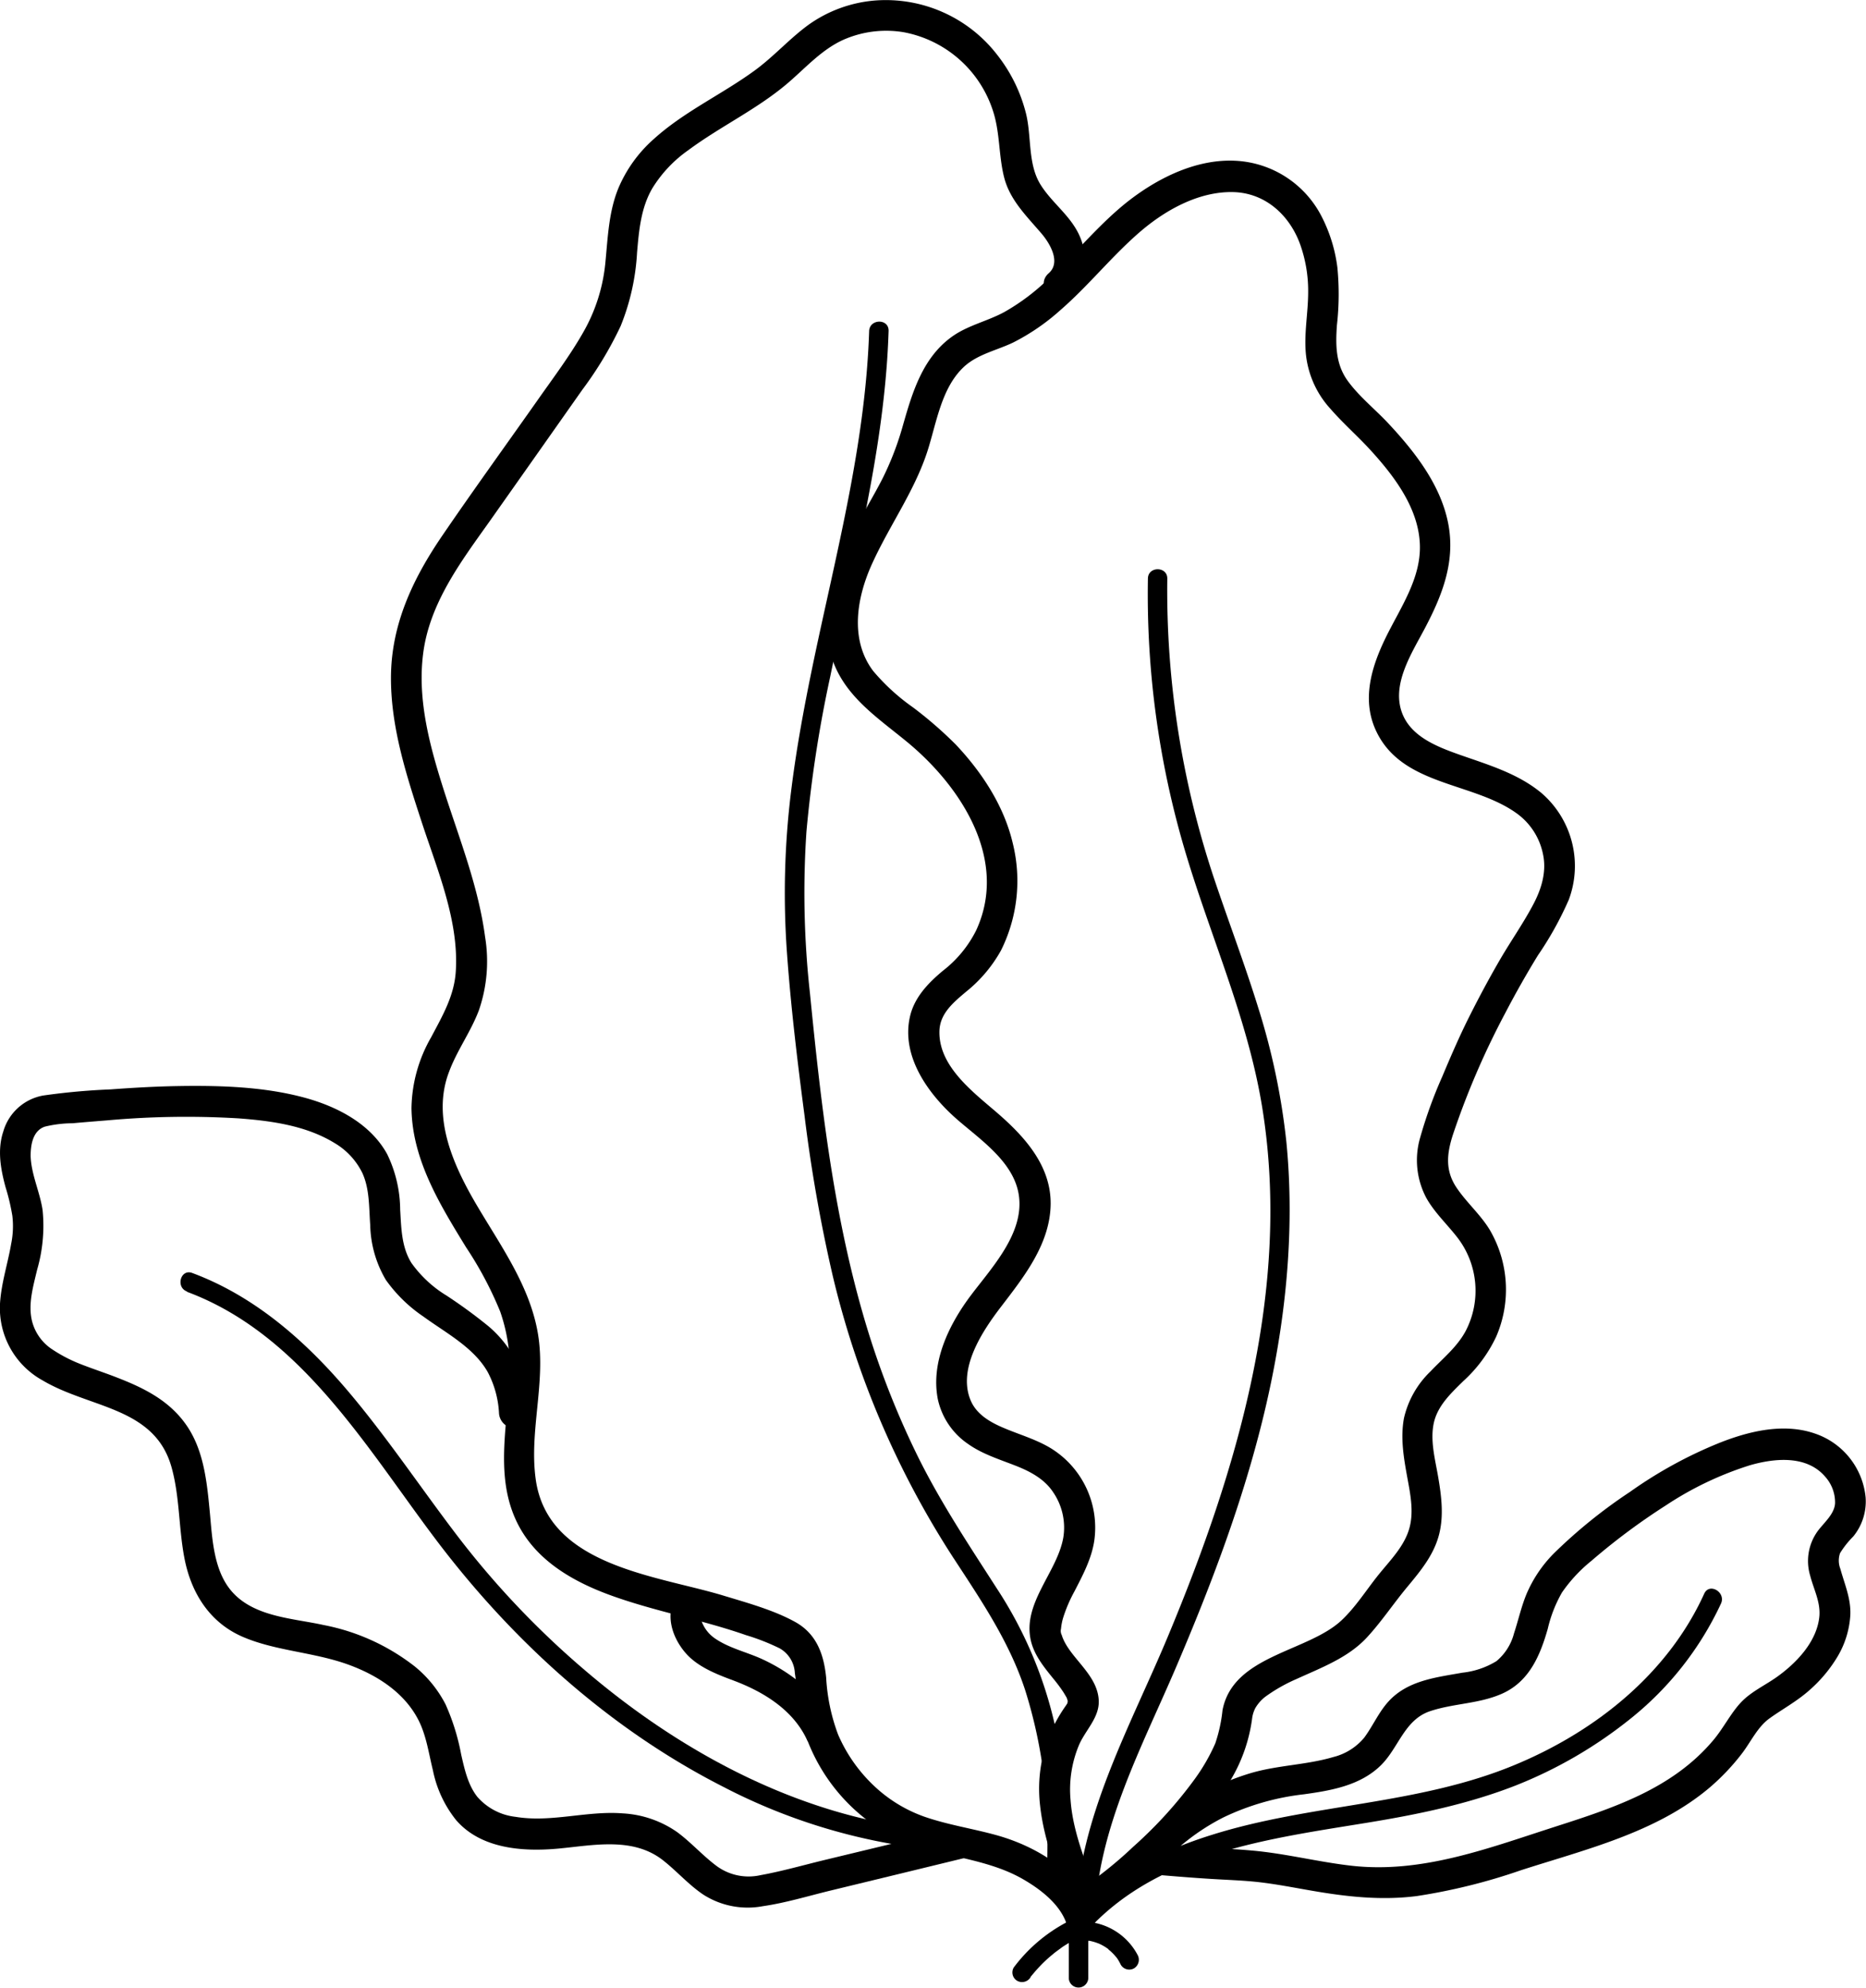 <svg xmlns="http://www.w3.org/2000/svg" viewBox="0 0 302.16 321.78"><defs><style>.cls-1{fill:#000;}</style></defs><g id="レイヤー_2" data-name="レイヤー 2"><g id="ワカメ"><path class="cls-1" d="M177.29,310.23c.51-14.37,7.61-27.46,13.14-40.39,5.73-13.4,10.92-27.07,14.31-41.26s5-29.13,3.56-43.78a111,111,0,0,0-4.53-21.62c-2.13-6.89-4.69-13.64-7-20.48a147.23,147.23,0,0,1-7.75-49.07c0-2-3.11-2-3.14,0a146,146,0,0,0,5.88,43.63c4.11,14,10.24,27.38,12.61,41.85,4.8,29.33-4,58.77-15.2,85.61-6.1,14.64-14.48,29.3-15,45.51-.08,2,3.07,2,3.14,0Z"/><path class="cls-1" d="M178,307.56c-1.78-5.28-4.22-10.56-4.64-16.18a18.65,18.65,0,0,1,1.31-8.84c1-2.45,3.36-4.5,3.25-7.31-.18-4.37-4.9-7-6-10.63a1.41,1.41,0,0,1-.11-1,9,9,0,0,1,.37-1.86,23.42,23.42,0,0,1,1.8-4.18c1.35-2.62,2.78-5.28,3.22-8.24a15.09,15.09,0,0,0-7.15-15c-2.4-1.43-5.11-2.18-7.66-3.28-2.14-.92-4.3-2.18-5.23-4.44-2.12-5.13,1.94-11.2,4.91-15.08,3.72-4.86,7.94-10.14,8.06-16.56.1-6.2-4.1-10.89-8.5-14.72-3.88-3.37-9.66-7.58-9.51-13.36.07-2.87,2.3-4.67,4.32-6.38a22.64,22.64,0,0,0,5.66-6.7A25.24,25.24,0,0,0,164,136.49c-1.42-6.07-5-11.51-9.24-16a65,65,0,0,0-6.91-6,33.86,33.86,0,0,1-6.46-5.9c-3.85-5.11-2.65-11.92-.17-17.36,2.78-6.12,6.77-11.61,8.89-18,1.54-4.66,2.27-10.55,6.13-14,2.17-1.92,5.24-2.56,7.81-3.79a35.18,35.18,0,0,0,7.6-5.2c4.52-3.91,8.26-8.63,12.77-12.56,4.14-3.61,9.64-6.73,15.3-6.59,5.26.14,9.21,3.84,10.88,8.65a22.38,22.38,0,0,1,1.23,7.52c0,3.38-.7,6.73-.36,10.11a15.43,15.43,0,0,0,4,8.83c2.08,2.39,4.49,4.47,6.62,6.83,3.77,4.15,7.65,9.31,7.83,15.16.17,5.5-3.2,10.23-5.53,15s-4,10.2-1.44,15.35c4.35,8.8,15.9,8,22.91,13.29a10.74,10.74,0,0,1,4,6.43c.62,2.93-.31,5.78-1.7,8.34-1.61,3-3.55,5.76-5.25,8.68s-3.42,6.12-5,9.27-3,6.43-4.38,9.72a73.13,73.13,0,0,0-3.58,9.9,13,13,0,0,0,1.06,9.79c1.37,2.4,3.43,4.28,5.09,6.46a14.1,14.1,0,0,1,1.23,15c-1.39,2.59-3.68,4.41-5.67,6.51a15.18,15.18,0,0,0-4.32,7.6c-.58,3.17-.05,6.33.52,9.46.48,2.64,1.09,5.48.41,8.14-.77,3.05-3.15,5.37-5.07,7.76s-3.67,5.19-5.95,7.33c-5.49,5.16-17.59,5.63-19.29,14.57a24.52,24.52,0,0,1-1.17,5.36,31,31,0,0,1-3.31,5.75,69.13,69.13,0,0,1-10,11,64.75,64.75,0,0,1-9.2,7.27c-2.71,1.72-.21,6.05,2.52,4.32A72.74,72.74,0,0,0,187,302.34a76.37,76.37,0,0,0,10.56-11.74,26,26,0,0,0,5.19-12.44,5,5,0,0,1,.54-1.75,6.38,6.38,0,0,1,1.66-1.85,26.51,26.51,0,0,1,5-2.83c4-1.83,8.34-3.43,11.38-6.71,2.37-2.56,4.32-5.51,6.55-8.19s4.3-5.2,5.15-8.49c.8-3.13.36-6.36-.18-9.49-.48-2.75-1.28-5.74-.68-8.53s2.76-4.82,4.77-6.79a22.92,22.92,0,0,0,5.33-7.19A19.12,19.12,0,0,0,241.21,199c-1.52-2.48-3.75-4.4-5.36-6.8-1.85-2.76-1.58-5.46-.59-8.53A129.29,129.29,0,0,1,243.72,164q2.49-4.78,5.31-9.38a54.5,54.5,0,0,0,5-9,15.58,15.58,0,0,0-4.39-17.25c-3.78-3.15-8.51-4.55-13.08-6.15-3.63-1.28-7.78-2.84-9.37-6.46-2.09-4.78,1.4-10,3.56-14.12,2.86-5.43,5-10.92,3.71-17.15s-5.51-11.56-9.77-16.1c-2.11-2.23-4.62-4.24-6.43-6.72-2-2.73-2-5.84-1.77-9.08a44.58,44.58,0,0,0,.07-9.31,24.8,24.8,0,0,0-2.46-8.06,16.59,16.59,0,0,0-14-9.2c-6.16-.33-12.26,2.61-17.05,6.26S174.2,41,169.68,45.22a34.62,34.62,0,0,1-7.05,5.28c-2.72,1.48-5.87,2.14-8.41,3.94-4.79,3.39-6.47,9-8,14.37a48.38,48.38,0,0,1-3.26,8.53c-1.57,3.09-3.39,6-5,9.14-3,5.94-5.34,13-3.36,19.66,1.91,6.4,7.42,9.93,12.29,13.94,8.66,7.13,16.48,19,11.19,30.47a18.94,18.94,0,0,1-5.4,6.56c-2.39,2-4.66,4.33-5.35,7.51-1.4,6.39,3,12.45,7.53,16.44,3.85,3.38,9.48,7.05,10.15,12.61.74,6-4.38,11.45-7.72,15.87-3.56,4.7-6.61,10.86-5.43,16.9a11.77,11.77,0,0,0,4.91,7.26c2.31,1.64,5.09,2.49,7.71,3.52,2.36.93,4.68,2.15,6.1,4.35a10.11,10.11,0,0,1,1.6,7.27c-1,5.68-6.74,10.68-5.22,16.82.58,2.31,2.14,4.21,3.59,6a24.17,24.17,0,0,1,1.64,2.2c.14.21.59,1,.51.83.06.15.11.31.16.47.12.43.09-.21,0,.37,0,.29.24-.38,0,.13.26-.45-.2.28-.2.29a25,25,0,0,0-1.43,2.24,22.84,22.84,0,0,0-2.05,4.83,23.32,23.32,0,0,0-.76,9.18c.63,5.82,2.89,11.15,4.74,16.65,1,3,5.85,1.74,4.82-1.33Z"/><path class="cls-1" d="M176.27,312.23c11.55-12.48,29.39-14.66,45.25-17.26,8.14-1.33,16.22-3,23.9-6a71.82,71.82,0,0,0,18.65-10.85,51.82,51.82,0,0,0,14.61-18.6c.83-1.83-1.89-3.44-2.72-1.59-5.91,13-17.67,22.32-30.68,27.71-15.7,6.52-33,6.26-49.06,11.32C188,299.52,180,303.57,174.05,310c-1.38,1.48.84,3.72,2.22,2.23Z"/><path class="cls-1" d="M187.35,302.52a35.8,35.8,0,0,1,10.72-8.37,40.6,40.6,0,0,1,13.08-3.76c4.4-.61,9-1.4,12.33-4.57,3-2.85,3.87-7.48,8.12-8.89,3.88-1.29,8.06-1.17,11.82-2.91,4.27-2,6-6.17,7.21-10.42a21.67,21.67,0,0,1,2.3-5.87,24.4,24.4,0,0,1,4.74-5.1,105.18,105.18,0,0,1,12.09-9,53.81,53.81,0,0,1,13.6-6.49c4-1.15,9.17-1.67,12.19,1.85a6.23,6.23,0,0,1,1.6,4.3c-.1,1.69-1.64,3-2.71,4.37a8.25,8.25,0,0,0-1.31,7.38c.58,2.24,1.74,4.34,1.46,6.73-.46,4-3.73,7.4-6.86,9.63-1.93,1.37-4.18,2.38-5.82,4.12s-2.85,4.19-4.48,6.12c-6.8,8.07-16.64,11.11-26.33,14.23-10.48,3.39-21,7.33-32.18,6.09-5.45-.61-10.78-2-16.24-2.47-3.62-.33-7.27-.41-10.9-.7-2.07-.16-4.14-.34-6.2-.52a2.52,2.52,0,0,0-2.5,2.5,2.55,2.55,0,0,0,2.5,2.5c3.69.32,7.38.63,11.08.85,2.4.14,4.8.22,7.19.49,2.81.32,5.59.87,8.38,1.35,5.73,1,11.4,1.65,17.21.9a95.33,95.33,0,0,0,16.88-4.19c10.47-3.37,21.9-6.09,30.49-13.34a36.3,36.3,0,0,0,5.2-5.46c1.47-1.89,2.55-4.34,4.52-5.76s4.27-2.67,6.22-4.35a22.84,22.84,0,0,0,4.77-5.6,14.84,14.84,0,0,0,2.1-6.75c.13-2.67-.92-5-1.61-7.5a3.67,3.67,0,0,1-.05-2.55,15,15,0,0,1,2.14-2.7,8.94,8.94,0,0,0,2-6.31A12.15,12.15,0,0,0,293.87,232c-5.07-1.75-10.72-.37-15.53,1.55a70.75,70.75,0,0,0-14.4,7.9,82.76,82.76,0,0,0-12.37,10,21,21,0,0,0-4.4,6.57c-.84,2.05-1.31,4.21-2,6.3a8.69,8.69,0,0,1-2.85,4.52,13.23,13.23,0,0,1-5.51,1.87c-4.23.76-8.79,1.24-11.9,4.58-1.65,1.78-2.57,4-4,5.93a9.47,9.47,0,0,1-5,3.14c-4.4,1.3-9.06,1.31-13.47,2.63a40.71,40.71,0,0,0-13.41,7,37.81,37.81,0,0,0-5.2,4.92,2.55,2.55,0,0,0,0,3.53,2.53,2.53,0,0,0,3.54,0Z"/><path class="cls-1" d="M172.76,311.08a25.61,25.61,0,0,0-8.61,7.35,1.57,1.57,0,0,0,.57,2.15,1.62,1.62,0,0,0,2.15-.56c.18-.24-.07.09,0-.06l.21-.26.39-.46c.27-.33.56-.64.85-.95a21.63,21.63,0,0,1,1.91-1.8l.46-.38.16-.13.16-.12c.34-.25.69-.5,1-.74a24.07,24.07,0,0,1,2.25-1.32,1.59,1.59,0,0,0,.57-2.16,1.62,1.62,0,0,0-2.16-.56Z"/><path class="cls-1" d="M173.07,312.56v7.65a1.58,1.58,0,0,0,3.15,0v-7.65a1.58,1.58,0,0,0-3.15,0Z"/><path class="cls-1" d="M175.66,314.1c.18,0,.36,0,.53,0,.36,0-.25,0-.05,0l.27,0a9,9,0,0,1,1,.26l.5.18c.28.11-.21-.1,0,0l.24.11a8.48,8.48,0,0,1,.93.52l.43.3c.17.12,0,0-.06,0a1.69,1.69,0,0,0,.25.2,9.49,9.49,0,0,1,.72.7l.35.4c.13.15-.19-.26,0,0l.16.21a9.23,9.23,0,0,1,.56,1,1.59,1.59,0,0,0,2.16.57,1.62,1.62,0,0,0,.56-2.16,10.14,10.14,0,0,0-8.52-5.39,1.58,1.58,0,0,0-1.57,1.57,1.61,1.61,0,0,0,1.57,1.58Z"/><path class="cls-1" d="M173.4,47.73c2.63-2.3,2.79-6.12,1.57-9.19-1.4-3.52-4.55-5.56-6.49-8.68-2.06-3.32-1.43-7.72-2.32-11.4a25.28,25.28,0,0,0-4.68-9.58A22.8,22.8,0,0,0,141.71.08,21.55,21.55,0,0,0,130.94,4c-3.08,2.24-5.61,5.12-8.68,7.37-5.33,3.9-11.46,6.67-16.39,11.13a22.05,22.05,0,0,0-5.71,7.9c-1.59,3.83-1.73,8-2.13,12.08a28,28,0,0,1-3.62,11.36c-2.11,3.7-4.69,7.13-7.14,10.61-5.21,7.4-10.53,14.74-15.64,22.22-4.72,6.91-8.24,14.26-8.32,22.78-.07,8.14,2.49,16,5,23.67s6,15.87,5.5,24c-.22,4-2.17,7.3-4,10.76a23.7,23.7,0,0,0-3.18,11.45c.1,8.35,4.63,15.67,8.85,22.55A58.83,58.83,0,0,1,81,212.28a28.14,28.14,0,0,1,1.47,11.52c-.46,7.81-2.34,16,1.61,23.28,3.16,5.82,9.17,9.11,15.2,11.25,7.05,2.51,14.45,3.83,21.51,6.3a35.41,35.41,0,0,1,5.48,2.15,4.87,4.87,0,0,1,2.44,4c.53,3.47.57,6.83,1.78,10.19a29.62,29.62,0,0,0,13.27,15.82c6.89,3.82,15.23,3.45,22,7.4,2.66,1.55,5.61,3.79,6.8,6.75a2.58,2.58,0,0,0,3.08,1.75,2.51,2.51,0,0,0,1.74-3.07c-2.66-6.62-9.44-10.8-16.08-12.63-3.88-1.07-7.89-1.67-11.69-3a23,23,0,0,1-8.19-5.07,25,25,0,0,1-5.71-8.2,31,31,0,0,1-1.93-9.21c-.37-3.73-1.53-7.07-5-9s-7.83-3.12-11.72-4.3c-10.85-3.27-28.41-4.76-30.32-18.86-1.06-7.8,1.67-15.58.38-23.42-1.25-7.59-5.83-14-9.7-20.51S69.82,181,72.72,173.45C74,170,76.23,167,77.55,163.5a24.28,24.28,0,0,0,1-11.87c-1.07-8.08-4.11-15.74-6.59-23.46-2.29-7.16-4.4-14.72-3.45-22.31,1-8.11,6-14.79,10.62-21.27q7.59-10.75,15.17-21.52a59.54,59.54,0,0,0,6.2-10.3,37,37,0,0,0,2.66-11.93c.31-3.58.63-7.22,2.48-10.38a21,21,0,0,1,5.81-6.15c5.27-3.91,11.29-6.69,16.28-11,2.79-2.41,5.31-5.23,8.7-6.81a17.19,17.19,0,0,1,9.93-1.28,18.82,18.82,0,0,1,14.39,12.6c1.21,3.57.93,7.32,1.86,10.93s3.59,6.19,6,9c1.37,1.59,3.24,4.68,1.22,6.46-2.43,2.12,1.12,5.64,3.53,3.53Z"/><path class="cls-1" d="M172.62,303.39a91.72,91.72,0,0,0-1.8-24.18,67.38,67.38,0,0,0-9.41-22.14c-4.47-6.95-9-13.75-12.7-21.18a139.1,139.1,0,0,1-9-23.31c-4.84-16.83-6.83-34.41-8.55-51.79a147.33,147.33,0,0,1-.57-26.23,204.58,204.58,0,0,1,3.85-25.07c3.4-16.49,7.76-32.86,9.1-49.7.17-2.07.28-4.14.35-6.21s-3.08-2-3.15,0c-.55,16.92-4.68,33.4-8.24,49.87-1.76,8.18-3.39,16.4-4.41,24.71a134.26,134.26,0,0,0-.66,26c.63,8.8,1.69,17.59,2.84,26.34a250.19,250.19,0,0,0,4.53,25.79A145.42,145.42,0,0,0,154.3,252c4.51,6.91,9.09,13.58,11.69,21.49a78,78,0,0,1,3.62,23.94c0,2,0,4-.13,6s3.05,2,3.14,0Z"/><path class="cls-1" d="M30.25,209.06c18.33,6.79,28.93,24.95,40.1,39.8C82.77,265.39,98.53,279.7,117,289.12a94.7,94.7,0,0,0,32.86,10.1c2,.22,2-2.93,0-3.15-20.49-2.2-39.53-12.44-55-25.63a141.21,141.21,0,0,1-21.1-22.27c-5.89-7.75-11.31-15.87-17.63-23.29-6.88-8.06-15-15.14-25-18.86-1.9-.71-2.72,2.34-.83,3Z"/><path class="cls-1" d="M85.8,228.66c-.46-5.53-2.42-10.37-6.68-14a81.58,81.58,0,0,0-6.84-5,19.2,19.2,0,0,1-5.67-5.28c-1.61-2.6-1.63-5.65-1.81-8.6a20.9,20.9,0,0,0-2.11-9c-2.71-4.92-8.09-7.69-13.33-9.12-6.58-1.79-13.68-2-20.46-1.89-3.68.06-7.35.27-11,.54A107.33,107.33,0,0,0,7,177.3a8.22,8.22,0,0,0-6.46,5.8c-1,3-.44,6.07.35,9A34.43,34.43,0,0,1,2,196.77a14.29,14.29,0,0,1-.19,4.52C1.26,204.52.2,207.66,0,211a13.35,13.35,0,0,0,6.91,12.41c3.85,2.29,8.53,3.39,12.43,5.13,4.19,1.86,7.16,4.36,8.44,8.93,1.35,4.83,1.14,9.94,2.11,14.84,1.09,5.51,4.05,10.25,9.33,12.56s11.52,2.5,17.09,4.5c4.69,1.69,9.22,4.54,11.51,9.13,1.24,2.49,1.62,5.36,2.28,8a18.79,18.79,0,0,0,3.76,8.07c4,4.63,10.73,5.13,16.41,4.62s12.2-2,17.14,1.92c2.23,1.76,4.11,3.93,6.48,5.52a13.32,13.32,0,0,0,9.64,1.87c3.67-.53,7.31-1.64,10.92-2.52l11.14-2.7,10.65-2.59c3.13-.76,1.8-5.58-1.33-4.82L133.62,301c-3.48.84-7,1.85-10.48,2.48a8.75,8.75,0,0,1-7.33-1.66c-2.17-1.66-4-3.73-6.2-5.34a17,17,0,0,0-8.75-3c-5.79-.46-11.6,1.52-17.37.56a9.64,9.64,0,0,1-6.19-3.23c-1.53-1.94-2.08-4.49-2.62-6.84a35.66,35.66,0,0,0-2.53-8.13,19.29,19.29,0,0,0-5-6.15A34.54,34.54,0,0,0,52.42,263c-5-1.11-11.32-1.29-14.93-5.49C34.64,254.2,34.38,249.2,34,245c-.46-4.81-.91-10-3.66-14.12S23.45,224.7,19.09,223c-2-.79-4.12-1.47-6.16-2.28a23.84,23.84,0,0,1-4.73-2.51,7.75,7.75,0,0,1-3-4.35c-.7-2.76.18-5.68.81-8.36a25.51,25.51,0,0,0,.89-9.63c-.43-2.95-1.85-5.8-1.94-8.79,0-1.84.37-4.08,2.29-4.74a19.36,19.36,0,0,1,4.49-.55c1.88-.17,3.75-.32,5.63-.47A142.36,142.36,0,0,1,38.66,181c5.31.4,10.92,1.17,15.53,4a11.49,11.49,0,0,1,4.49,4.85c1.19,2.61,1.06,5.61,1.27,8.41a18.16,18.16,0,0,0,2.53,8.88,23.69,23.69,0,0,0,6.06,5.92c3.69,2.69,8.17,5,10.44,9a16,16,0,0,1,1.82,6.57,2.57,2.57,0,0,0,2.5,2.5,2.52,2.52,0,0,0,2.5-2.5Z"/><path class="cls-1" d="M109.05,259.15c-1.18,2.88,0,6.08,1.93,8.33s4.93,3.43,7.72,4.47c4.91,1.83,9.74,4.77,12,9.68a2.52,2.52,0,0,0,3.42.89,2.55,2.55,0,0,0,.9-3.42c-2.29-4.85-7-8.5-11.77-10.66-2.48-1.11-5.28-1.74-7.53-3.31a5.73,5.73,0,0,1-1.9-2.25,2.58,2.58,0,0,1,0-2.4,2.52,2.52,0,0,0-1.74-3.08,2.56,2.56,0,0,0-3.08,1.75Z"/></g></g></svg>